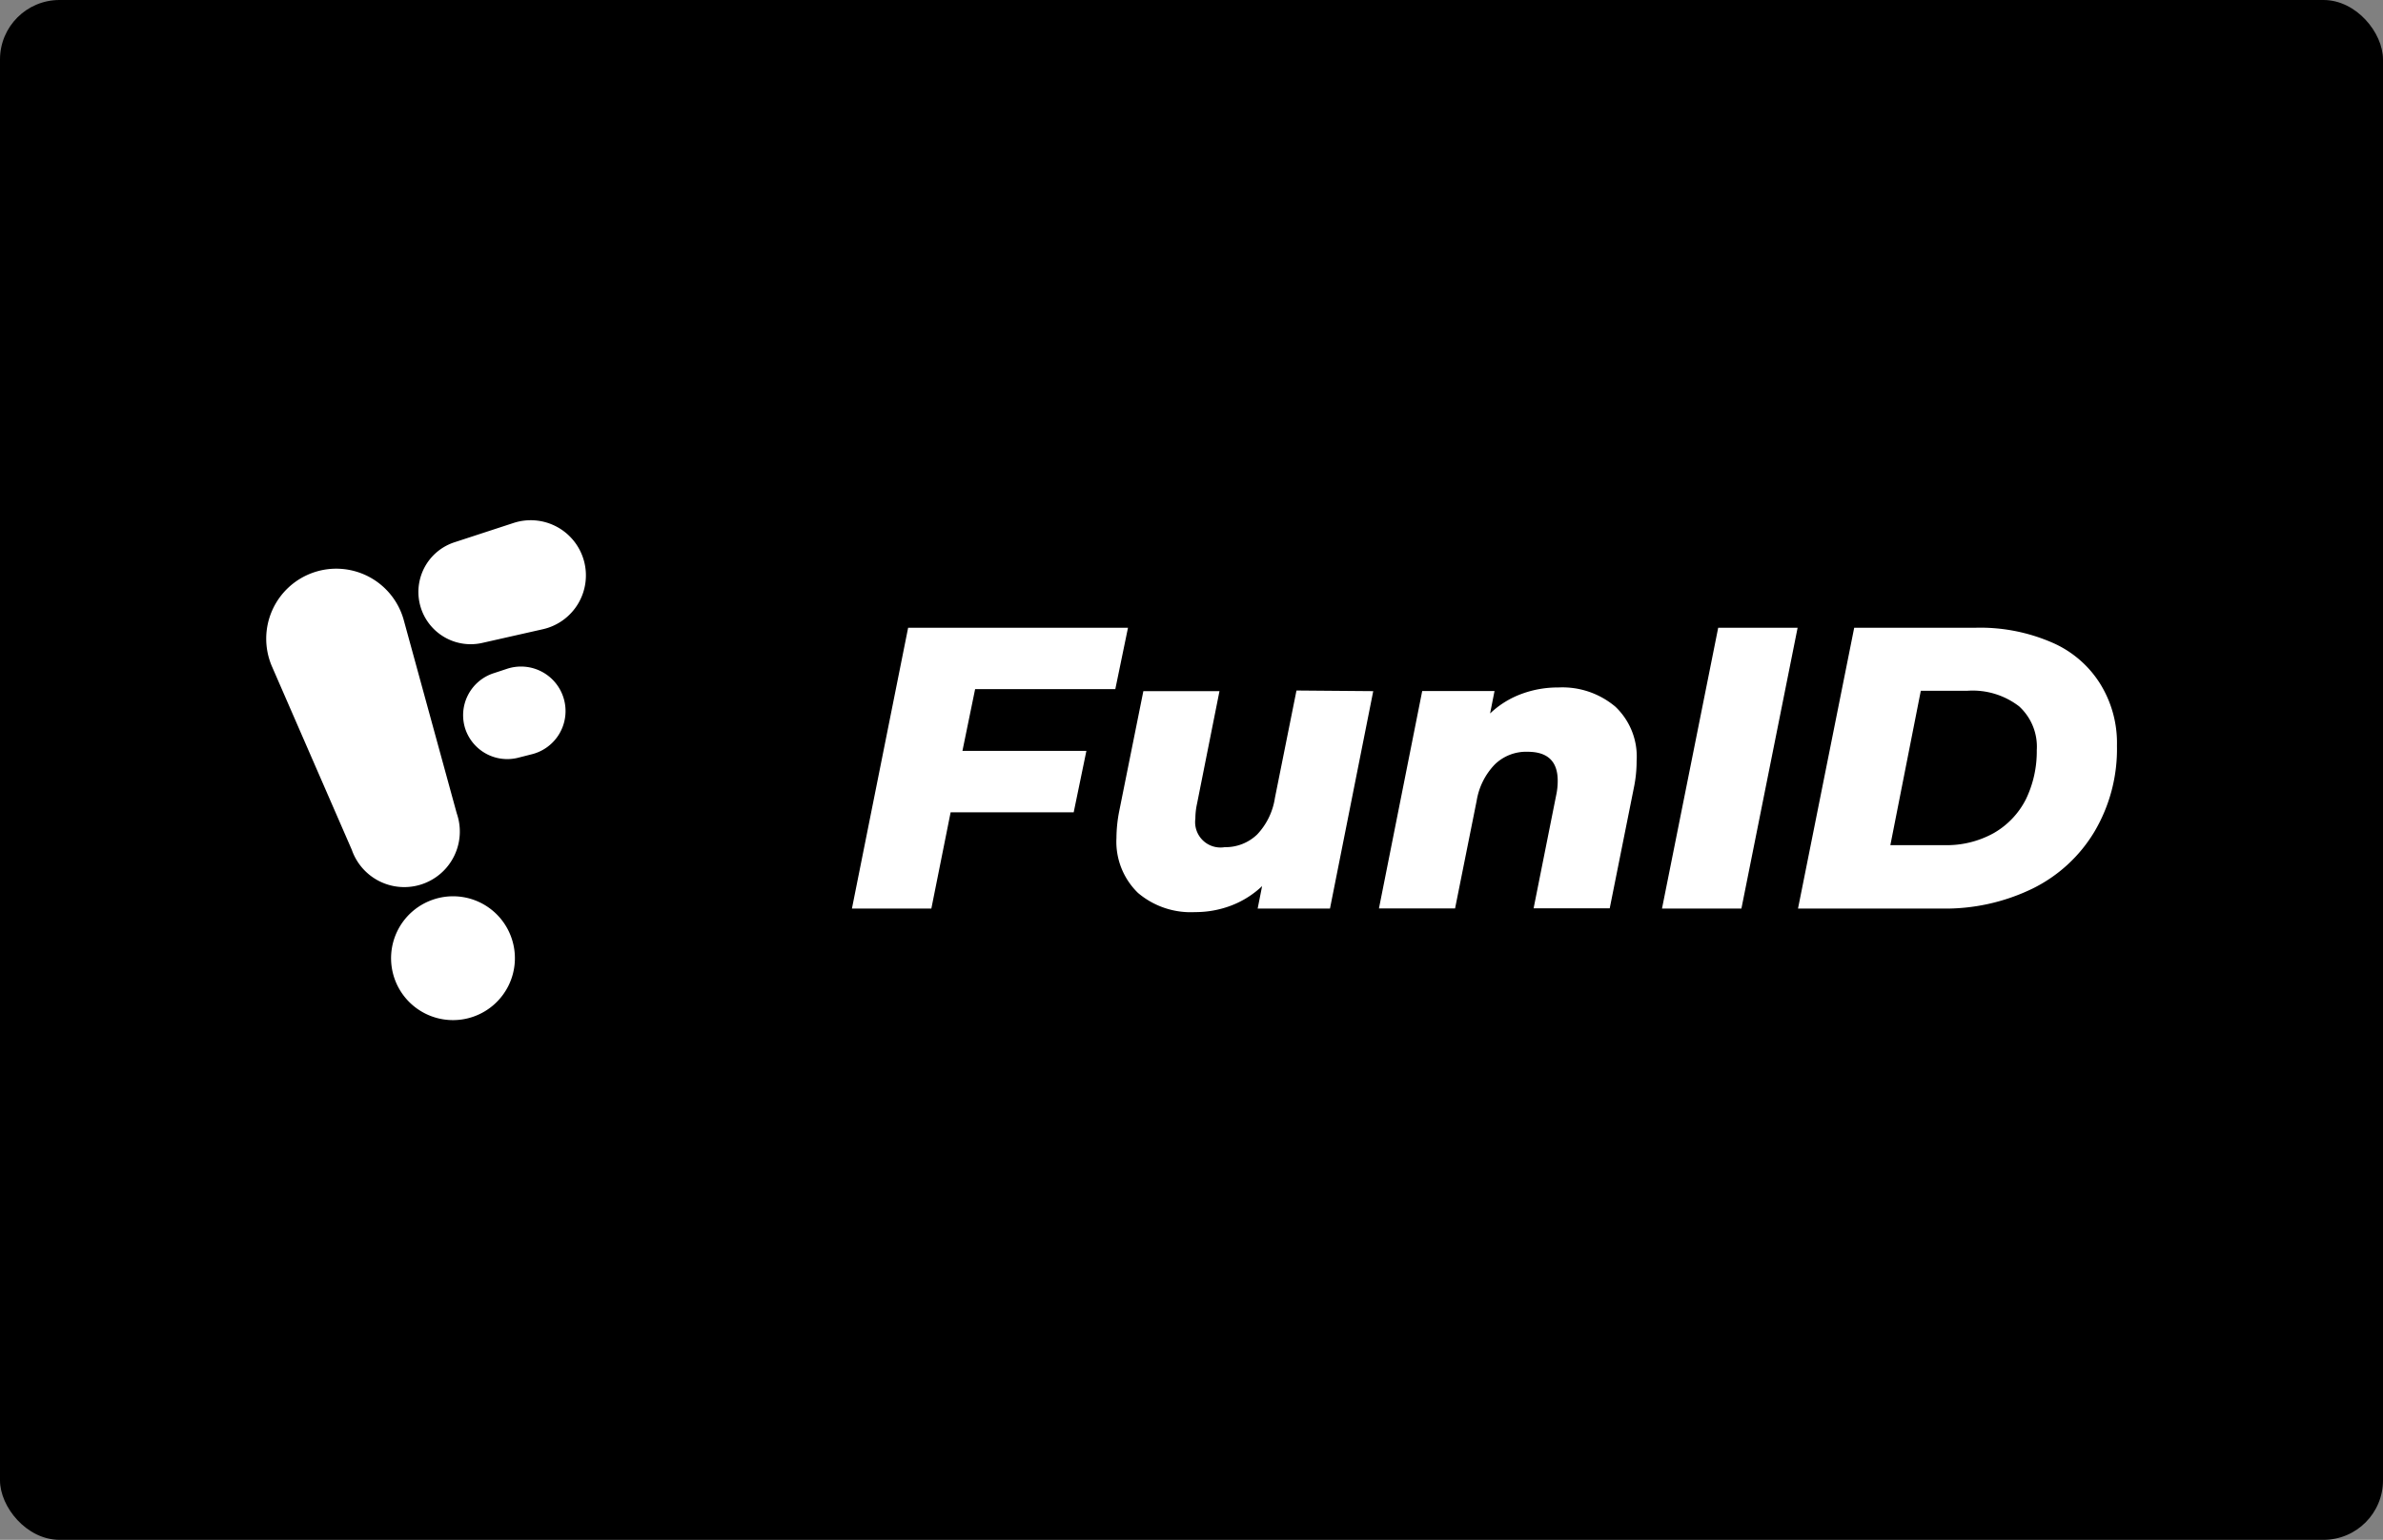 <svg xmlns="http://www.w3.org/2000/svg" width="187.83" height="121.4" viewBox="0 0 187.83 121.4"><rect x="0" y="0" width="187.83" height="121.4" fill="#808080" stroke="none"/><defs><style>.cls-1{fill:#fff;}</style></defs><g id="Шар_2" data-name="Шар 2"><g id="Layer_1" data-name="Layer 1"><rect width="187.83" height="121.4" rx="4.69"/><path class="cls-1" d="M21.43,52.53a5.52,5.52,0,1,1,10.39-3.66L36,64.12A4.37,4.37,0,0,1,27.73,67Z"/><path class="cls-1" d="M40.48,41.23a4.35,4.35,0,1,1,2.3,8.38L38,50.69a4.12,4.12,0,0,1-2.17-7.94Z"/><path class="cls-1" d="M40.31,73.93a4.88,4.88,0,1,1-6.19-3A4.87,4.87,0,0,1,40.31,73.93Z"/><path class="cls-1" d="M36.69,57.51a3.48,3.48,0,0,1,2.24-4.44l1-.33a3.51,3.51,0,1,1,1.93,6.74l-1.06.27A3.49,3.49,0,0,1,36.69,57.51Z"/><path class="cls-1" d="M76.86,54.33l-1,4.87h9.77l-1,4.84H74.93l-1.52,7.59H67.15l4.43-22.14H88.91l-1,4.84Z"/><path class="cls-1" d="M108.24,54.49l-3.41,17.14h-5.7l.35-1.77A7.33,7.33,0,0,1,97,71.41a7.89,7.89,0,0,1-2.81.5,6.42,6.42,0,0,1-4.49-1.51A5.62,5.62,0,0,1,88,66.06a11.14,11.14,0,0,1,.22-2.12l1.9-9.45h6l-1.77,8.88a5.44,5.44,0,0,0-.13,1.17,2,2,0,0,0,2.31,2.25,3.59,3.59,0,0,0,2.56-1,5.35,5.35,0,0,0,1.4-2.88l1.7-8.47Z"/><path class="cls-1" d="M122.83,54.2a6.47,6.47,0,0,1,4.5,1.52A5.42,5.42,0,0,1,129,60a10.32,10.32,0,0,1-.22,2.12l-1.9,9.49h-6l1.78-8.92a5.24,5.24,0,0,0,.12-1.14q0-2.28-2.37-2.28a3.54,3.54,0,0,0-2.59,1,5.37,5.37,0,0,0-1.43,2.87l-1.7,8.48h-6l3.41-17.14h5.7l-.35,1.77a7.18,7.18,0,0,1,2.5-1.55A8.23,8.23,0,0,1,122.83,54.2Z"/><path class="cls-1" d="M135.43,49.49h6.26l-4.43,22.14H131Z"/><path class="cls-1" d="M146.15,49.49h9.61a14.18,14.18,0,0,1,5.92,1.14,8.38,8.38,0,0,1,3.82,3.22,8.84,8.84,0,0,1,1.36,4.94,12.78,12.78,0,0,1-1.77,6.77,11.69,11.69,0,0,1-4.87,4.49A15.74,15.74,0,0,1,153,71.63H141.72Zm7.08,17.14a7.62,7.62,0,0,0,3.92-.95A6.41,6.41,0,0,0,159.69,63a8.65,8.65,0,0,0,.85-3.86,4.3,4.3,0,0,0-1.39-3.45,6,6,0,0,0-4.08-1.23H151.4L149,66.63Z"/></g></g></svg>